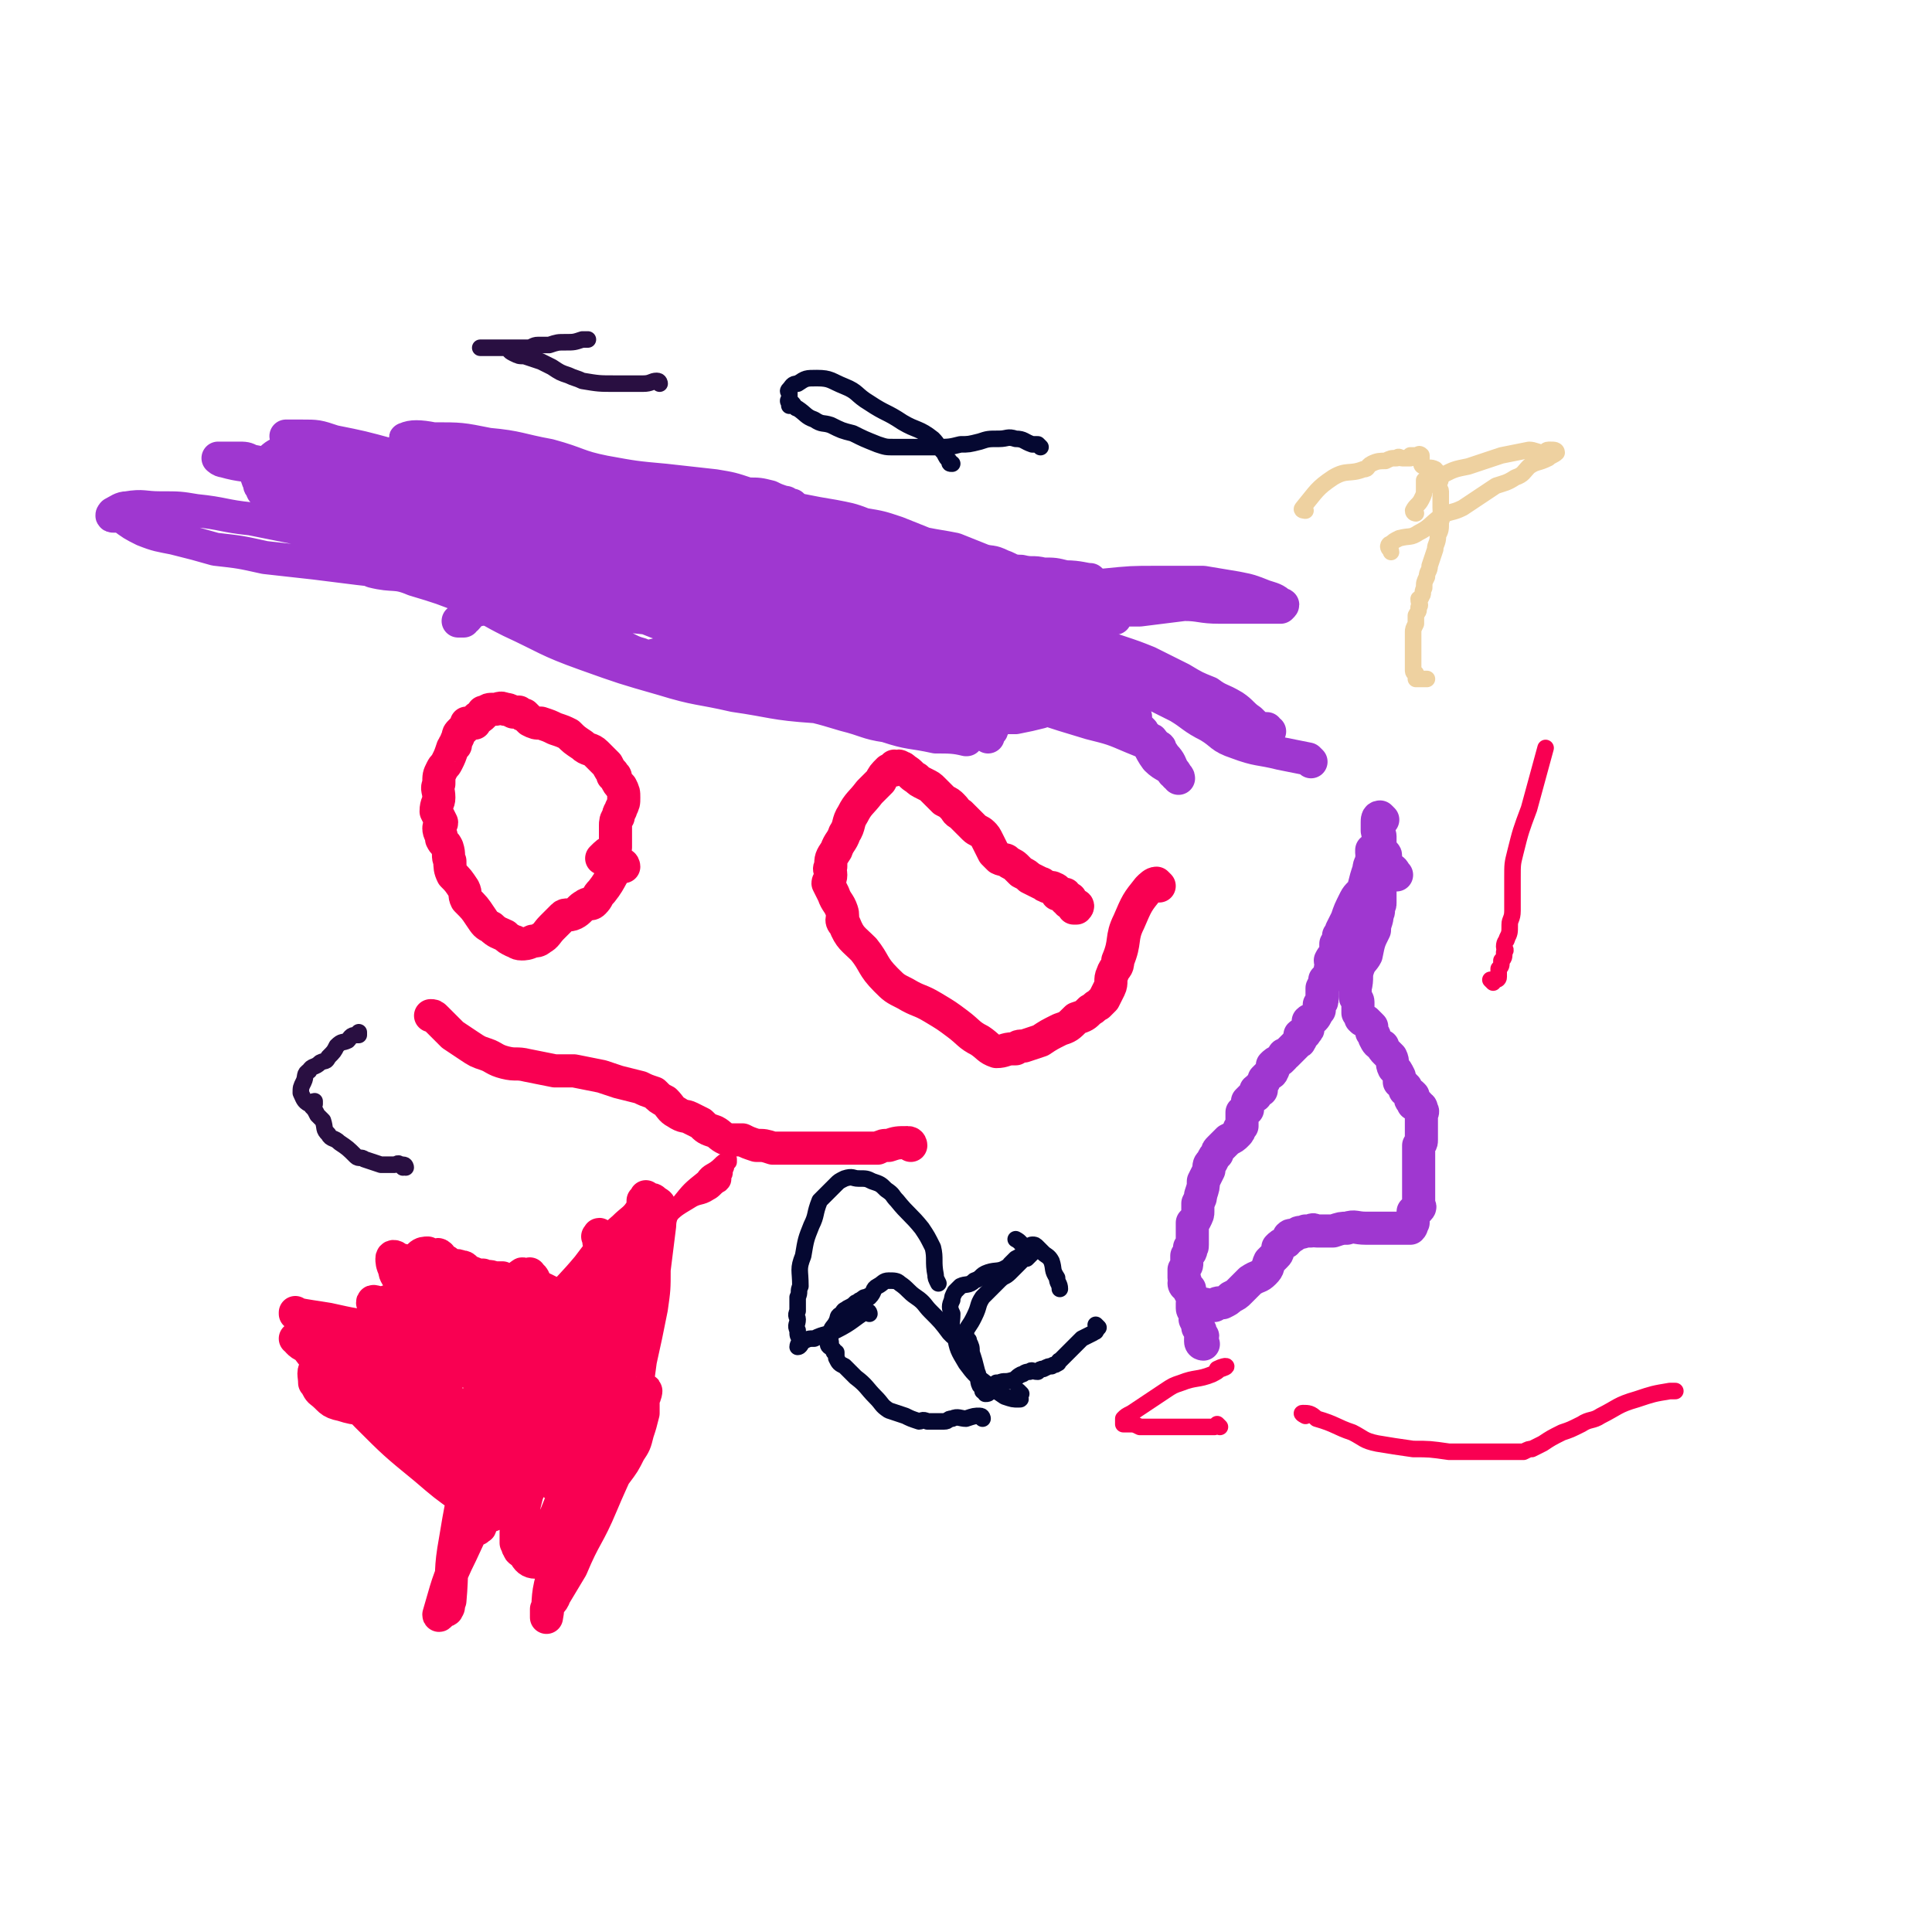 <svg viewBox='0 0 700 700' version='1.1' xmlns='http://www.w3.org/2000/svg' xmlns:xlink='http://www.w3.org/1999/xlink'><g fill='none' stroke='#F90052' stroke-width='12' stroke-linecap='round' stroke-linejoin='round'><path d='M226,314c0,0 0,-1 -1,-1 -4,4 -3,5 -7,10 -2,2 -1,2 -3,4 -1,1 -2,0 -3,1 -2,1 -2,2 -4,3 -2,1 -3,0 -4,1 -2,2 -2,2 -4,4 -2,2 -2,3 -4,4 -1,1 -2,1 -3,1 -2,1 -3,1 -4,1 -2,0 -2,-1 -3,-1 -2,-1 -2,-1 -3,-2 -2,-1 -3,-1 -5,-3 -2,-1 -2,-1 -4,-4 -2,-3 -2,-3 -5,-6 -1,-2 0,-2 -1,-4 -2,-3 -2,-3 -4,-5 -1,-2 -1,-3 -1,-5 -1,-2 0,-2 -1,-5 -1,-2 -1,-1 -2,-3 0,-2 -1,-2 -1,-4 0,-1 1,-1 1,-2 -1,-2 -1,-2 -2,-4 0,-3 1,-3 1,-5 0,-3 -1,-3 0,-5 0,-3 0,-3 1,-5 1,-2 1,-1 2,-3 1,-2 1,-2 2,-5 1,-1 0,-1 1,-1 0,-1 0,-1 1,-3 0,-1 0,-1 1,-2 1,-1 1,-1 2,-2 0,-1 0,-1 0,-1 0,0 1,0 1,0 1,0 1,0 2,0 0,-1 0,-1 1,-2 1,0 1,0 2,-1 0,-1 0,-1 0,-1 0,0 0,0 1,0 1,-1 1,-1 3,-1 2,0 2,-1 4,0 1,0 1,0 3,1 1,0 1,0 2,0 1,1 1,1 2,1 1,1 1,1 2,2 2,1 2,1 4,1 3,1 3,1 5,2 3,1 3,1 5,2 2,2 2,2 5,4 2,2 3,1 5,3 2,2 2,2 4,4 1,2 1,2 2,3 0,0 0,0 0,1 1,0 1,0 1,1 1,2 1,2 2,3 1,2 1,2 1,4 0,2 0,2 -1,4 0,1 -1,1 -1,3 -1,1 -1,2 -1,3 0,2 0,2 0,3 0,1 0,1 0,2 0,1 0,1 0,1 0,1 0,1 0,1 0,0 0,0 0,1 -1,0 -1,0 -1,1 -2,1 -2,1 -4,3 '/><path d='M420,321c0,0 -1,-1 -1,-1 -1,0 -2,1 -3,2 -4,5 -4,5 -7,12 -3,6 -1,7 -4,14 0,3 -1,2 -2,5 -1,2 0,3 -1,5 -1,2 -1,2 -2,4 -1,1 -1,1 -2,2 -2,1 -1,1 -3,2 -2,2 -2,2 -5,3 -3,3 -3,3 -6,4 -4,2 -4,2 -7,4 -3,1 -3,1 -6,2 -2,0 -2,0 -3,1 -1,0 -1,0 -1,0 -3,0 -3,1 -6,1 -3,-1 -3,-2 -6,-4 -4,-2 -4,-3 -8,-6 -4,-3 -4,-3 -9,-6 -5,-3 -5,-2 -10,-5 -4,-2 -4,-2 -7,-5 -5,-5 -4,-6 -8,-11 -4,-4 -5,-4 -7,-9 -2,-2 0,-2 -1,-5 -1,-3 -2,-3 -3,-6 -1,-2 -1,-2 -2,-4 0,-1 1,-1 1,-3 0,-2 -1,-2 0,-3 0,-3 0,-3 2,-6 1,-3 2,-3 3,-6 2,-3 1,-4 3,-7 2,-4 3,-4 6,-8 2,-2 2,-2 4,-4 1,-2 1,-2 3,-4 0,0 1,0 1,0 1,0 1,0 1,0 0,-1 -1,-1 0,-1 0,-1 0,0 1,0 0,0 1,-1 1,0 1,0 1,0 2,1 2,1 2,2 4,3 1,1 1,1 3,2 2,1 2,1 3,2 2,2 2,2 4,4 2,1 2,1 3,2 2,2 1,2 3,3 1,1 1,1 2,2 2,2 2,2 3,3 1,1 2,1 3,2 1,1 1,1 2,3 1,2 1,2 2,4 1,1 1,1 2,2 2,1 2,0 3,1 1,1 2,1 3,2 1,1 1,1 2,2 2,1 2,1 3,2 2,1 2,1 4,2 1,0 1,1 2,1 1,1 2,0 3,1 1,0 1,1 1,2 1,0 2,0 3,0 1,1 0,2 0,2 1,0 2,-1 2,0 0,0 -1,0 -1,1 1,0 1,0 2,1 0,0 0,-1 1,0 0,0 1,0 0,1 0,0 0,0 -1,0 '/><path d='M330,415c0,0 0,-1 -1,-1 -4,0 -4,0 -7,1 -2,0 -2,0 -4,1 -2,0 -2,0 -4,0 -3,0 -3,0 -6,0 -1,0 -1,0 -3,0 -1,0 -1,0 -3,0 -2,0 -2,0 -4,0 -2,0 -2,0 -4,0 -3,0 -3,0 -7,0 -3,0 -3,0 -7,0 -3,-1 -3,-1 -6,-1 -3,-1 -3,-1 -5,-2 -3,0 -3,0 -5,0 -3,-1 -3,-2 -5,-3 -3,-1 -3,-1 -5,-3 -2,-1 -2,-1 -4,-2 -2,-1 -2,0 -5,-2 -2,-1 -2,-2 -4,-4 -2,-1 -2,-1 -4,-3 -3,-1 -3,-1 -5,-2 -4,-1 -4,-1 -8,-2 -3,-1 -3,-1 -6,-2 -5,-1 -5,-1 -10,-2 -3,0 -3,0 -7,0 -5,-1 -5,-1 -10,-2 -4,-1 -4,0 -8,-1 -4,-1 -4,-2 -7,-3 -3,-1 -3,-1 -6,-3 -3,-2 -3,-2 -6,-4 -3,-3 -3,-3 -6,-6 -1,-1 -1,-1 -2,-1 '/></g>
<g fill='none' stroke='#9F37D0' stroke-width='12' stroke-linecap='round' stroke-linejoin='round'><path d='M475,276c0,0 -1,-1 -1,-1 -5,-1 -5,-1 -10,-2 -8,-2 -8,-1 -16,-4 -6,-2 -5,-3 -10,-6 -6,-3 -6,-4 -11,-7 -6,-3 -6,-3 -12,-6 -4,-2 -3,-2 -7,-5 -4,-3 -4,-3 -7,-6 -2,-1 -2,-1 -3,-3 -2,-1 -2,-1 -3,-3 -1,-1 -1,-1 -2,-2 -2,-1 -2,-1 -4,-2 -3,-1 -3,-1 -7,-2 -4,-1 -4,0 -8,-1 -6,-2 -6,-2 -12,-3 -6,-1 -7,-1 -13,-2 -9,-1 -9,-1 -17,-2 -10,-2 -10,-1 -20,-3 -9,-1 -9,-1 -18,-3 -6,-1 -6,-1 -12,-2 -6,-1 -6,-1 -12,-2 -3,0 -4,0 -7,-1 -2,-1 -2,-2 -3,-4 -1,-1 -1,-2 -2,-3 -1,-2 -1,-2 -2,-3 -2,-2 -3,-1 -5,-3 -3,-1 -3,-2 -7,-3 -3,-1 -4,-1 -7,-2 -5,-1 -4,-2 -9,-3 -3,-1 -3,-1 -6,-1 -2,-1 -2,-1 -4,-1 -2,0 -2,0 -5,0 -1,0 0,-1 -1,-1 -2,0 -2,0 -3,0 -2,0 -2,0 -4,0 -1,0 -1,0 -3,0 -1,0 -1,0 -2,0 0,0 0,0 -1,0 0,0 0,0 -1,0 -1,0 -1,0 -2,0 0,0 0,0 -1,0 -2,0 -2,0 -3,0 -1,0 -1,0 -3,0 -1,0 -1,0 -3,0 -1,0 -1,0 -2,0 0,0 0,0 -1,0 0,0 0,0 -1,1 0,0 -1,0 -1,0 0,0 1,0 1,1 0,0 -1,0 -1,1 -1,2 0,2 0,3 -1,2 -1,2 -1,4 -1,3 -1,3 -2,7 0,4 1,4 0,9 -1,5 0,6 -2,9 -1,3 -3,1 -5,3 -1,0 -1,1 -2,2 0,0 0,0 -1,0 0,0 0,0 0,1 -1,0 -1,0 -1,0 -1,0 -1,0 -1,0 '/><path d='M460,265c0,0 -1,0 -1,-1 -1,0 -1,0 -2,0 -2,-1 -2,-1 -4,-3 -3,-2 -3,-3 -6,-5 -5,-3 -5,-2 -9,-5 -5,-2 -5,-2 -10,-5 -6,-3 -6,-3 -12,-6 -5,-2 -5,-2 -11,-4 -3,-1 -3,-1 -7,-2 -4,-1 -4,-1 -9,-2 -3,-1 -3,-1 -7,-2 -4,0 -4,0 -8,-1 -6,-1 -6,-1 -11,-2 -7,0 -7,0 -14,0 -5,-1 -5,-2 -11,-2 -6,-1 -6,0 -13,0 -7,0 -7,0 -15,0 -7,0 -7,0 -15,0 -8,0 -8,0 -15,0 -9,0 -9,0 -18,0 -7,-1 -8,0 -15,-2 -8,-1 -8,-1 -15,-3 -7,-2 -7,-3 -14,-5 -9,-4 -9,-3 -17,-7 -6,-3 -6,-4 -11,-8 -3,-3 -3,-3 -6,-6 -3,-3 -3,-3 -6,-7 -2,-3 -1,-3 -3,-6 -1,-2 -1,-2 -2,-4 0,0 0,-1 0,-1 -1,0 -1,1 -1,1 -2,0 -2,0 -3,0 0,0 -1,0 -1,0 1,0 1,0 2,0 0,-1 -1,-1 0,-2 0,0 1,1 1,0 1,0 1,0 1,-1 1,0 1,-1 1,-1 2,-1 2,-1 5,-2 5,0 5,0 10,0 5,0 5,-1 10,0 8,1 8,2 16,3 9,3 10,3 19,5 12,4 11,5 23,8 12,4 13,4 26,8 11,3 11,3 23,6 13,3 13,3 25,7 13,3 13,3 25,7 11,4 10,5 21,10 10,5 10,6 21,11 7,3 7,2 14,5 6,3 6,3 12,6 4,2 4,3 8,4 1,1 2,0 3,1 1,0 0,1 0,1 1,0 2,0 2,0 0,0 -1,0 -3,0 -6,-1 -6,0 -12,-1 -9,-2 -9,-2 -17,-4 -10,-3 -10,-3 -19,-6 -12,-4 -12,-5 -24,-8 -11,-4 -11,-4 -23,-6 -12,-3 -12,-2 -24,-4 -9,-1 -9,-1 -19,-1 -9,-1 -9,-1 -18,0 -9,0 -9,1 -17,1 -8,0 -8,1 -15,1 -10,-1 -10,-1 -20,-2 -9,-1 -9,-1 -17,-3 -10,-3 -10,-4 -19,-8 -6,-4 -6,-4 -12,-9 -3,-2 -3,-2 -5,-5 -2,-3 -1,-3 -3,-6 0,0 -1,0 -2,0 0,0 0,0 -1,0 -3,0 -3,0 -5,-1 -2,0 -2,0 -4,0 -1,0 -1,0 -3,0 -1,-1 -1,-1 -3,-2 -2,0 -2,0 -3,0 -1,0 0,-1 -1,-1 0,0 -1,0 -1,0 3,0 4,0 7,1 6,0 6,1 12,1 8,1 8,1 17,2 10,1 10,1 21,2 9,2 9,2 18,4 11,1 11,0 21,3 9,2 9,3 18,5 7,2 7,2 15,4 6,2 6,2 12,4 5,2 5,2 10,4 5,1 5,1 9,3 3,1 3,1 7,2 2,1 2,1 4,2 2,1 2,1 3,2 1,1 2,1 3,2 0,1 0,1 1,2 0,1 1,0 1,1 1,0 1,0 1,0 0,0 1,1 1,1 -1,0 -2,-1 -3,-1 -10,-3 -10,-3 -19,-7 -12,-4 -12,-5 -24,-9 -12,-4 -13,-3 -25,-5 -15,-3 -15,-2 -29,-5 -16,-2 -17,-2 -33,-6 -12,-3 -12,-4 -24,-8 -12,-3 -12,-3 -24,-6 -9,-3 -9,-2 -18,-5 -9,-2 -9,-2 -17,-5 -5,-1 -5,-1 -9,-2 -1,0 -1,0 -2,0 -1,-1 -1,-1 -2,-1 0,-1 0,-1 0,-1 0,-2 0,-2 0,-3 0,-1 0,-1 1,-1 1,-1 2,-1 3,-1 1,-1 1,-1 2,-2 3,-1 3,-1 5,-1 4,-1 5,0 9,0 6,0 6,0 12,1 9,2 9,2 18,4 8,2 8,3 17,5 11,3 10,3 21,6 9,3 9,3 19,5 9,2 9,3 19,5 9,2 9,1 18,3 8,1 8,2 17,4 9,1 9,1 17,3 7,2 7,3 13,6 6,3 6,3 12,6 5,3 5,3 10,6 3,2 3,1 6,3 1,2 1,2 2,3 0,1 1,0 1,0 0,0 0,1 0,1 -4,-2 -4,-4 -8,-6 -9,-4 -10,-4 -20,-7 -11,-4 -11,-4 -22,-8 -11,-4 -11,-4 -23,-8 -12,-4 -12,-4 -24,-9 -12,-4 -12,-4 -24,-8 -14,-5 -14,-5 -27,-11 -6,-2 -6,-2 -12,-4 -5,-2 -5,-2 -9,-3 -2,-1 -5,-2 -4,-2 2,-1 5,-1 10,0 10,0 10,0 20,2 11,1 11,2 22,4 11,3 10,4 20,6 11,2 11,2 22,3 9,1 9,1 18,2 6,1 6,1 12,3 4,0 4,0 8,1 2,1 2,1 5,2 1,0 1,0 1,1 1,0 1,0 1,0 0,0 1,0 1,0 0,0 -1,1 0,1 0,1 0,0 0,1 1,0 1,0 1,1 0,0 -1,0 0,0 0,1 0,1 1,2 0,0 0,0 1,0 0,0 0,0 1,0 0,0 0,0 1,0 1,0 1,0 3,0 0,0 0,0 1,0 1,1 1,0 2,1 1,0 1,0 2,1 2,1 2,0 4,1 2,2 2,2 4,3 3,2 3,2 5,3 4,2 4,2 7,4 4,2 5,2 9,4 4,1 4,2 9,3 3,2 3,1 6,3 4,2 4,2 8,4 3,2 4,2 7,3 4,2 4,2 7,4 3,1 3,1 5,2 1,1 1,1 3,2 0,0 1,0 1,0 -3,0 -4,0 -8,0 -10,-1 -10,-1 -19,-3 -13,-3 -13,-2 -25,-5 -15,-4 -14,-5 -29,-9 -15,-4 -16,-3 -31,-7 -9,-3 -9,-3 -18,-5 -11,-3 -11,-3 -21,-5 -8,-2 -8,-3 -16,-4 -3,-1 -4,0 -7,0 -3,0 -3,0 -5,-1 -2,0 -2,-1 -4,-1 -1,-1 -1,-1 -3,-2 -4,-2 -4,-1 -8,-3 -4,-2 -4,-3 -9,-5 -4,-3 -4,-3 -9,-5 -6,-2 -5,-3 -12,-4 -4,-1 -4,-1 -9,-1 -3,0 -3,0 -6,0 -2,0 -2,0 -3,0 -1,0 -2,0 -1,0 3,0 3,-1 7,0 7,0 7,0 13,1 9,2 9,3 18,5 11,3 10,4 21,7 11,4 11,3 23,7 13,3 12,4 25,8 8,2 8,1 16,2 3,1 3,1 6,2 11,2 11,1 22,4 1,0 2,0 3,1 1,0 2,1 2,1 -1,0 -2,0 -4,0 -10,-1 -10,0 -20,-1 -10,-1 -10,-1 -21,-3 -9,-1 -9,-2 -19,-5 -13,-3 -13,-2 -26,-6 -10,-2 -10,-3 -20,-6 -7,-2 -7,-3 -14,-5 -5,-1 -5,0 -10,0 -1,0 -1,0 -2,0 0,0 0,0 -1,0 0,-1 0,-1 -1,-3 -1,-2 0,-2 -1,-4 -1,-1 -1,-1 -2,-1 -1,0 -1,0 -2,0 0,0 0,0 0,0 0,0 0,1 1,2 2,1 2,1 5,3 6,2 6,2 13,3 6,2 6,2 13,3 6,1 6,1 11,2 6,1 6,1 12,2 5,0 5,0 11,1 5,1 5,1 11,3 4,1 4,2 8,3 3,1 3,1 6,2 3,1 3,1 6,2 3,0 3,0 6,1 3,1 3,1 5,2 4,2 4,2 8,3 5,3 5,2 10,4 5,2 5,3 10,5 6,3 5,3 11,6 5,2 5,2 11,5 4,2 5,1 9,4 4,2 4,2 8,4 4,2 4,2 8,4 2,1 2,1 4,2 1,0 1,0 2,0 0,0 0,0 1,0 1,-1 1,-1 3,-2 1,-1 0,-2 2,-3 2,-1 2,-1 5,-2 3,-1 3,-2 6,-3 4,-1 4,-1 7,0 3,0 3,0 6,1 2,1 2,1 4,3 1,1 1,2 1,3 1,1 2,1 2,2 0,1 0,0 -1,1 0,0 0,1 0,1 1,0 1,-1 2,0 1,0 2,0 2,1 -1,1 -1,2 -3,3 -3,1 -3,1 -6,1 -8,0 -8,-1 -15,-3 -12,-3 -12,-3 -24,-7 -14,-4 -14,-5 -29,-9 -14,-3 -15,-2 -30,-5 -12,-2 -12,-3 -24,-6 -10,-2 -10,-2 -20,-4 -13,-3 -13,-2 -27,-5 -7,-1 -7,-1 -13,-3 -4,-1 -4,-1 -7,-2 -2,-1 -2,-1 -4,-2 -1,-1 -1,-1 -2,-1 0,0 0,0 -1,-1 0,0 0,0 0,0 -2,-1 -3,-1 -5,-2 -3,-1 -4,-1 -7,-3 -5,-3 -5,-3 -10,-6 -5,-3 -5,-3 -9,-5 -5,-2 -5,-2 -10,-4 -3,-2 -3,-2 -7,-4 -3,-1 -3,-1 -5,-2 -1,0 -3,-1 -2,-1 1,0 2,1 5,1 6,0 6,-1 12,0 7,0 7,0 13,1 11,3 11,4 22,7 8,3 8,4 16,6 10,3 10,3 20,5 7,2 7,3 14,4 7,2 7,2 14,2 6,0 6,0 11,0 4,0 4,0 9,0 5,0 5,0 11,0 5,0 5,0 10,0 4,1 4,1 8,2 3,0 3,0 6,1 4,0 4,0 8,1 3,1 3,2 7,3 5,1 5,1 9,2 5,1 5,1 10,2 4,1 4,1 9,3 4,1 4,1 8,3 5,2 5,3 10,4 4,2 4,1 8,3 3,1 3,1 6,3 3,1 3,0 6,1 1,0 1,1 3,1 1,1 2,1 2,1 -2,-2 -3,-3 -6,-5 -5,-4 -5,-4 -11,-8 -8,-3 -8,-3 -15,-6 -7,-3 -7,-3 -14,-5 -5,-2 -5,-2 -11,-4 -4,-1 -4,-1 -8,-1 -3,-1 -3,0 -5,0 -2,0 -2,0 -3,0 -1,0 -1,0 -1,0 -1,0 -1,0 -1,0 -1,0 -1,0 -2,0 0,0 0,0 -1,0 -1,-1 -1,-1 -3,-1 -3,-1 -3,-1 -5,-1 -6,-1 -6,-1 -11,-1 -7,-1 -7,-1 -13,-2 -6,-1 -6,-1 -12,-1 -8,-1 -8,-1 -16,-1 -8,0 -8,0 -16,0 -10,0 -10,0 -19,0 -7,0 -7,0 -14,0 -6,0 -6,0 -12,0 -4,0 -4,0 -8,0 -5,0 -5,0 -10,0 -4,0 -4,0 -8,-1 -4,-1 -4,-1 -7,-3 -3,-2 -3,-2 -6,-5 -2,-2 -2,-1 -5,-4 -3,-3 -2,-3 -5,-6 -2,-2 -3,-2 -5,-4 -2,-1 -1,-1 -3,-2 -2,-1 -2,-1 -4,-2 -2,0 -2,-1 -3,-1 -2,-1 -2,-1 -3,-1 -1,0 -2,0 -1,0 1,0 2,0 5,0 6,0 6,0 12,2 10,2 10,2 21,5 12,3 12,2 24,7 10,3 10,4 19,10 9,4 9,5 17,10 8,4 8,4 16,7 5,3 5,3 11,5 5,2 5,2 11,4 3,1 3,1 6,3 1,0 2,0 2,0 1,1 0,2 1,2 0,1 1,1 2,1 1,0 1,0 2,-1 2,-1 2,-1 4,-1 3,-2 3,-2 7,-3 4,-1 4,-1 8,-2 5,0 5,1 9,1 6,0 6,-1 12,0 6,0 6,1 12,2 6,1 6,1 12,2 5,2 5,2 11,5 4,2 4,2 8,5 3,2 3,2 5,3 1,1 1,1 3,2 0,1 1,0 1,1 0,0 -1,0 -1,1 -1,0 -1,0 -1,1 -1,0 -1,-1 -2,0 0,0 0,1 -1,2 0,0 0,0 0,1 -1,0 0,0 0,1 0,0 0,0 0,1 0,1 0,1 0,1 0,1 -1,1 0,1 0,0 0,0 1,0 0,0 0,0 1,1 0,1 0,1 1,2 1,3 1,3 2,7 1,5 0,5 3,9 2,3 3,2 5,3 2,2 2,2 3,4 1,1 1,1 1,3 1,0 1,1 1,1 0,-1 -1,-2 -1,-2 1,-1 1,0 2,0 0,0 0,0 0,0 1,-1 0,-1 0,-2 1,0 1,-1 1,-1 2,-1 2,-1 3,-2 3,0 3,0 5,0 5,-1 5,-1 9,-2 3,-1 3,-1 7,-2 2,0 2,1 4,1 2,0 2,0 3,0 2,0 2,0 4,0 2,0 2,0 4,0 1,0 1,0 2,0 1,0 1,0 1,0 1,0 1,0 1,0 1,0 1,0 1,0 1,0 1,0 1,0 1,0 1,0 1,0 1,0 1,1 2,1 1,1 2,0 3,1 1,1 0,1 0,3 1,1 1,1 3,3 1,2 2,2 4,4 2,2 2,2 4,5 2,2 2,3 3,5 1,1 1,1 1,2 1,0 1,1 1,1 0,-1 -1,-1 -2,-2 -2,-3 -3,-2 -6,-5 -3,-4 -2,-5 -6,-8 -4,-3 -5,-3 -9,-5 -7,-3 -7,-3 -14,-5 -9,-3 -9,-3 -19,-6 -9,-3 -9,-2 -18,-5 -11,-4 -11,-5 -22,-8 -9,-3 -9,-3 -18,-6 -13,-4 -13,-3 -26,-7 -10,-2 -10,-3 -20,-5 -7,-2 -7,-1 -14,-2 -6,-1 -6,-2 -12,-3 -5,-1 -5,-1 -10,-1 -4,-1 -4,-1 -8,-2 -3,-1 -3,-1 -7,-3 -5,-1 -5,-1 -10,-3 -4,-2 -4,-2 -8,-4 -4,-1 -4,-1 -8,-3 -4,-2 -4,-2 -8,-4 -5,-3 -5,-3 -10,-5 -7,-3 -6,-4 -13,-6 -8,-3 -8,-2 -16,-5 -8,-2 -7,-3 -15,-4 -6,-2 -6,-1 -12,-2 -7,-1 -7,-1 -14,-3 -5,-1 -5,-2 -11,-3 -2,-1 -2,-1 -5,-1 -2,0 -2,0 -4,0 0,0 0,0 -1,0 -1,0 -2,0 -2,0 0,0 1,1 2,1 7,2 7,1 14,3 11,3 11,3 22,6 12,4 12,5 24,9 15,5 15,5 30,9 14,4 14,4 27,9 11,4 11,5 22,9 10,3 10,4 21,6 8,2 8,1 17,2 7,1 7,1 15,2 6,1 6,1 12,3 7,2 7,3 14,5 7,3 7,3 15,5 7,2 7,2 13,4 6,2 6,2 11,3 5,1 5,1 10,2 6,1 6,0 11,2 6,1 6,2 12,5 5,1 5,2 10,3 4,1 4,0 9,0 3,0 3,0 6,0 2,0 2,0 4,0 0,0 0,0 1,0 1,0 1,0 1,0 0,0 1,0 0,0 -4,0 -4,0 -8,0 -10,-1 -10,-1 -19,-2 -10,-1 -10,0 -20,-1 -14,-2 -14,-2 -27,-5 -14,-2 -14,-2 -27,-5 -16,-4 -16,-4 -32,-8 -12,-2 -12,-2 -23,-5 -14,-4 -14,-6 -27,-10 -12,-4 -12,-3 -24,-7 -8,-3 -8,-3 -17,-6 -7,-3 -7,-3 -14,-6 -7,-2 -7,-2 -13,-4 -5,-3 -6,-2 -11,-5 -3,-3 -3,-3 -6,-6 -3,-3 -3,-3 -6,-5 -2,-2 -2,-2 -5,-4 -2,-2 -2,-2 -5,-4 -1,-1 -1,-1 -3,-2 -1,0 -1,0 -2,0 -1,0 -1,0 -2,0 0,0 0,0 0,0 5,-1 5,-1 11,-1 8,-1 8,-1 16,0 10,0 10,1 21,2 11,2 11,2 23,5 11,2 11,2 21,5 11,2 11,3 22,5 12,3 12,3 25,5 11,2 11,2 22,5 12,2 12,2 24,5 8,3 8,3 16,6 8,2 8,2 16,4 7,2 8,1 14,4 6,2 5,3 10,6 5,2 5,2 10,4 4,2 3,3 7,5 3,2 3,1 6,3 3,2 3,2 6,4 2,1 2,0 4,2 1,1 1,1 3,3 1,1 1,1 2,2 0,1 1,1 1,1 0,1 0,1 0,1 0,1 1,1 1,1 0,0 -1,0 -2,0 -1,0 -1,1 -2,1 -2,1 -2,1 -5,2 -3,1 -3,1 -6,2 -4,0 -4,1 -9,1 -5,1 -5,0 -10,1 -6,1 -6,1 -11,3 -6,1 -6,1 -11,1 -9,0 -9,0 -18,0 -11,-1 -11,0 -23,-1 -15,-1 -15,-2 -29,-4 -13,-3 -13,-2 -26,-6 -14,-4 -14,-4 -28,-9 -14,-5 -14,-6 -27,-12 -8,-4 -7,-4 -15,-8 -10,-4 -10,-4 -20,-7 -7,-3 -7,-1 -15,-3 -5,-2 -4,-3 -9,-4 -3,-2 -3,-2 -7,-2 -1,-1 -1,0 -3,0 -1,0 -1,0 -1,0 1,0 2,0 4,-1 4,-1 4,-1 8,-2 8,-1 7,-2 15,-3 10,-1 10,-2 20,-2 9,0 9,0 19,1 7,1 7,1 15,2 10,1 10,1 20,2 8,1 8,1 17,2 9,1 9,1 19,3 9,2 9,2 18,5 8,2 8,2 15,5 7,3 7,3 14,7 7,3 6,4 13,7 8,4 8,3 16,7 7,3 7,3 14,6 8,3 7,4 15,7 8,3 8,3 16,5 7,3 7,3 15,5 6,3 6,3 12,5 5,2 5,2 10,4 3,1 3,0 7,2 1,0 0,1 1,2 1,0 3,1 2,1 -3,-1 -5,-2 -10,-4 -7,-3 -7,-3 -15,-5 -10,-3 -10,-3 -19,-6 -8,-2 -8,-2 -15,-4 -9,-3 -8,-4 -17,-7 -8,-3 -8,-2 -16,-6 -4,-2 -5,-2 -9,-4 -3,-2 -3,-2 -5,-5 -1,-1 -1,-1 -1,-3 -1,0 0,0 0,0 -1,-1 -2,0 -3,0 -1,-1 0,-1 -1,-1 -3,-1 -3,-1 -6,-1 -5,-1 -5,-1 -10,-2 -9,-1 -9,-1 -17,-2 -9,-2 -9,-2 -19,-4 -9,-3 -9,-4 -18,-6 -10,-3 -10,-3 -20,-5 -11,-2 -11,-2 -21,-3 -6,-1 -6,-1 -11,-1 -4,0 -4,-1 -8,0 -4,0 -4,0 -7,1 -3,0 -3,0 -6,1 -2,0 -2,1 -4,1 -2,0 -2,0 -5,0 -2,0 -2,-1 -4,-1 -2,-1 -2,0 -5,0 -1,0 -1,0 -1,0 -2,0 -2,-1 -3,-1 -1,0 -1,0 -3,0 -2,0 -2,0 -4,0 -2,0 -2,0 -3,0 -2,-1 -2,-1 -3,-1 -2,-1 -2,0 -4,0 -2,0 -2,0 -3,0 -3,0 -3,0 -5,-1 -2,-1 -2,-1 -3,-2 -2,-1 -1,-1 -2,-2 -1,0 -2,0 -2,-1 -1,-1 0,-2 0,-3 0,-2 -1,-2 -1,-3 -1,-1 -1,-1 -1,-2 -1,-2 -1,-2 -1,-4 -1,-3 -1,-3 0,-6 0,-2 0,-2 2,-4 2,-2 2,-2 4,-4 4,-1 4,-1 8,-2 5,-1 5,-1 10,-2 8,0 8,0 16,0 3,0 3,0 7,1 16,3 16,3 33,8 5,2 5,2 10,5 8,3 8,3 15,7 8,3 8,3 17,7 8,3 8,3 17,7 7,3 7,2 14,6 7,5 7,6 13,10 4,3 5,3 9,5 4,3 5,2 9,5 4,4 4,4 8,8 3,3 3,2 5,4 5,5 5,5 10,9 3,3 3,2 7,4 3,2 3,1 6,3 3,2 3,2 5,5 3,2 3,2 5,4 3,1 3,1 5,2 2,1 2,1 4,1 1,1 3,1 2,1 -4,-1 -6,-1 -11,-1 -9,-2 -9,-1 -18,-4 -7,-1 -7,-2 -15,-4 -10,-3 -10,-3 -21,-5 -10,-3 -10,-3 -20,-6 -7,-2 -7,-2 -15,-4 -5,-2 -5,-2 -10,-4 -4,-2 -4,-1 -8,-3 -4,-1 -4,-2 -8,-3 -3,-2 -3,-2 -6,-3 -3,-2 -3,-1 -6,-3 -4,-3 -3,-3 -7,-6 -3,-2 -4,-1 -8,-3 -4,-3 -4,-3 -8,-5 -4,-3 -4,-3 -8,-5 -5,-2 -5,-2 -11,-3 -6,-2 -6,-2 -12,-4 -6,-2 -6,-2 -13,-4 -5,-2 -6,-1 -11,-3 -7,-2 -6,-2 -12,-4 -5,-2 -5,-2 -10,-4 -5,-3 -4,-3 -9,-5 -3,-2 -3,-2 -7,-4 -1,0 -1,0 -1,-1 -1,-1 -1,-1 -1,-2 -1,-2 -1,-2 -1,-4 0,-1 -1,-1 0,-2 1,-1 1,-1 3,-1 3,-2 3,-3 6,-4 3,-1 3,0 6,-1 3,0 3,0 5,-1 3,0 3,0 5,0 6,0 6,0 11,1 6,1 6,1 11,3 8,2 8,2 15,5 8,3 8,4 16,7 8,3 8,3 17,5 9,3 9,4 18,6 9,3 9,2 18,4 10,2 10,2 20,4 9,2 9,2 18,4 7,1 7,0 14,2 4,1 4,2 8,4 1,1 1,1 3,2 1,1 1,1 2,2 1,1 1,1 1,2 1,0 1,0 1,0 0,0 0,0 0,1 0,1 0,2 1,3 1,1 1,0 3,1 3,1 3,1 6,3 6,3 6,3 11,6 7,4 7,5 15,9 5,3 6,3 12,6 3,2 3,2 7,3 2,1 2,0 4,1 1,0 1,1 1,1 0,0 -1,0 -1,-1 -3,-3 -2,-4 -5,-7 -5,-5 -5,-6 -11,-10 -8,-4 -9,-3 -17,-5 -8,-3 -8,-3 -16,-5 -7,-2 -7,-2 -14,-4 -7,-1 -7,-2 -14,-4 -6,-1 -6,-2 -12,-2 -6,0 -6,2 -12,3 -5,1 -5,0 -11,1 -6,0 -6,1 -12,1 -5,0 -5,0 -10,0 -8,0 -8,0 -16,0 -7,0 -7,0 -13,0 -5,0 -5,-1 -10,-1 -7,-1 -7,-1 -14,-2 -7,-1 -7,-1 -14,-2 -10,-2 -10,-2 -19,-3 -8,-1 -8,-1 -16,-2 -9,-1 -9,-1 -18,-2 -9,-2 -9,-2 -18,-3 -7,-2 -7,-2 -15,-4 -5,-1 -6,-1 -11,-3 -4,-2 -4,-2 -8,-5 -2,0 -2,0 -3,0 -1,0 0,-1 0,-1 2,-1 3,-2 5,-2 6,-1 6,0 12,0 7,0 7,0 13,1 10,1 10,2 20,3 10,2 10,2 20,4 7,1 7,1 14,2 8,1 8,1 16,2 6,1 6,1 13,2 6,0 6,0 13,1 4,0 4,0 8,0 2,1 2,1 4,2 2,1 2,1 4,2 2,1 3,0 5,1 2,1 2,1 5,2 4,1 4,1 8,3 5,2 5,2 9,3 5,2 5,3 10,4 7,2 7,3 14,4 6,1 6,1 12,1 5,0 5,0 10,0 6,0 6,0 11,0 2,0 2,-1 5,-1 2,0 2,0 4,0 1,0 1,0 2,0 '/><path d='M238,204c0,0 -1,-1 -1,-1 0,2 -1,3 1,5 5,8 6,8 13,14 5,4 6,4 11,7 6,4 6,4 11,8 5,3 5,4 9,6 3,3 4,3 7,4 1,1 2,0 3,1 1,0 1,1 1,1 0,0 -1,-1 -3,-3 -2,-3 -2,-3 -4,-6 -2,-3 -3,-2 -5,-5 -2,-2 -1,-2 -3,-5 -2,-3 -2,-3 -4,-5 -4,-4 -3,-4 -7,-7 -4,-3 -4,-4 -9,-6 -4,-3 -4,-3 -9,-5 -4,-2 -4,-1 -8,-2 -5,-2 -5,-2 -10,-3 -6,-2 -6,-2 -12,-3 -6,-1 -6,-1 -12,-1 -7,-1 -7,-1 -14,-2 -5,0 -5,0 -10,0 -3,0 -3,0 -7,-1 -3,0 -3,0 -6,-1 -1,0 -2,0 -1,0 1,-2 2,-3 5,-4 6,-1 6,-1 13,-2 7,0 8,0 15,2 8,1 8,2 15,4 2,0 2,0 4,1 '/><path d='M209,226c0,0 -1,0 -1,-1 0,0 1,0 2,0 7,-1 7,-2 14,-2 6,-1 6,0 13,0 5,0 5,0 10,0 4,0 4,0 9,0 4,0 4,-1 9,0 4,0 4,0 7,1 4,1 4,1 8,1 4,1 4,1 8,2 4,1 4,1 7,2 4,1 4,1 8,2 4,2 4,2 7,3 4,1 4,1 8,2 4,1 4,1 8,2 3,1 3,2 7,3 4,1 4,1 8,2 3,1 3,0 6,1 2,0 2,0 4,1 1,0 1,0 2,0 1,0 1,0 2,0 1,-1 1,-1 2,-1 1,0 1,0 2,0 1,-1 1,-1 2,-1 0,-1 0,0 1,0 0,0 1,0 1,0 -1,-1 -1,-1 -2,-1 -1,-2 -1,-3 -3,-3 -4,-2 -5,-1 -10,-2 -5,-1 -5,-1 -10,-2 -5,-1 -5,-1 -9,-1 -9,-2 -9,-3 -18,-3 -9,-1 -9,0 -17,0 -7,0 -7,-1 -15,0 -4,0 -4,0 -8,1 -4,0 -4,0 -8,0 -3,1 -3,1 -7,2 -2,1 -1,1 -3,2 -1,0 -1,0 -2,0 -1,1 -1,0 -1,1 -2,1 -2,0 -4,2 -1,0 -1,1 -2,1 -1,1 -2,0 -3,0 -2,0 -2,0 -4,0 -1,0 -1,0 -1,0 0,0 0,0 0,0 -1,0 -1,0 -1,0 0,0 0,0 1,1 2,1 2,1 4,1 11,0 11,0 21,-1 8,-1 7,-2 15,-3 8,-1 8,0 17,-1 6,-1 6,-1 13,-3 6,-1 6,-1 13,-3 7,-1 7,-2 15,-4 6,-1 7,0 13,-2 4,-1 4,-2 9,-3 5,-1 5,-1 11,-1 7,-1 8,0 15,0 8,0 8,0 16,0 8,0 8,0 15,0 8,-1 8,-1 16,-2 6,0 6,1 13,1 4,0 4,0 8,0 3,0 3,0 6,0 1,0 1,0 3,0 1,0 1,0 1,0 1,0 1,0 2,0 1,0 1,0 1,0 1,0 1,0 1,0 1,-1 1,-1 0,-1 -2,-2 -3,-2 -6,-3 -5,-2 -5,-2 -10,-3 -6,-1 -6,-1 -12,-2 -8,0 -8,0 -17,0 -9,0 -9,0 -19,1 -8,0 -8,0 -17,1 -6,1 -5,1 -11,2 -5,1 -5,1 -10,1 -6,1 -6,0 -12,1 -8,0 -8,1 -17,1 -8,1 -9,0 -17,2 -9,2 -9,3 -18,6 -7,2 -7,1 -14,3 -5,1 -5,1 -10,2 -3,0 -3,0 -7,1 -3,0 -3,1 -6,1 -4,1 -4,1 -8,2 -2,0 -2,0 -5,0 -2,0 -5,0 -4,0 4,0 7,0 14,0 9,0 9,0 18,0 9,0 9,0 18,0 8,-1 8,-1 16,-1 10,-1 10,-1 19,-2 9,-1 9,0 18,-2 5,-1 5,-1 10,-2 5,-1 5,-1 11,-2 4,0 4,0 9,0 4,-1 4,-1 9,-1 3,-1 3,-1 7,-1 3,0 3,0 6,0 1,0 1,0 3,0 1,0 1,0 2,0 0,0 0,0 0,0 '/><path d='M236,239c0,0 -1,-1 -1,-1 3,-1 4,-1 7,-2 8,-1 8,-1 16,-2 8,0 8,0 16,0 6,0 6,0 13,0 7,0 7,0 13,0 6,0 6,0 12,0 6,0 6,0 12,0 7,0 7,-1 13,0 6,0 6,1 13,2 7,2 7,2 14,4 5,1 5,1 9,2 '/><path d='M202,177c0,0 -1,-1 -1,-1 2,0 3,1 6,1 9,0 9,0 18,1 12,1 12,1 24,2 8,0 8,0 17,1 7,1 7,1 13,2 6,1 6,1 12,2 5,1 5,1 11,2 5,1 6,1 11,3 6,1 6,1 12,3 5,2 5,2 10,4 5,1 6,1 11,2 5,2 5,2 10,4 3,1 3,0 7,2 3,1 3,2 7,2 4,1 4,0 8,1 4,0 4,0 8,1 5,0 7,1 9,1 '/><path d='M186,211c0,0 -1,-1 -1,-1 4,0 5,1 10,0 11,-1 11,-2 22,-3 14,-1 14,-1 29,-2 12,-1 12,-1 25,-2 11,0 11,0 21,0 7,0 7,0 14,0 5,0 5,0 10,0 4,0 4,0 9,0 4,0 4,0 8,0 3,1 3,1 6,1 2,0 2,-1 4,0 1,0 1,1 2,1 2,1 3,1 5,1 '/><path d='M244,230c0,0 -1,-1 -1,-1 1,0 2,1 4,2 4,2 4,2 8,4 2,0 2,0 4,1 2,1 2,1 4,2 2,1 2,1 5,2 3,1 3,1 6,2 3,1 3,2 7,3 2,0 2,-1 4,0 1,1 0,2 2,3 2,2 3,1 6,2 2,1 2,1 5,2 1,0 1,0 3,0 1,0 1,0 3,0 2,0 2,0 3,0 1,0 1,0 2,-1 0,0 0,0 0,-1 0,0 0,0 0,0 -1,-3 -1,-3 -2,-5 -3,-4 -3,-5 -6,-7 -5,-3 -6,-2 -11,-4 -6,-2 -5,-2 -11,-4 -3,-1 -3,-1 -7,-1 -4,-1 -4,-1 -9,-1 -3,-1 -3,-1 -6,-2 -2,0 -2,0 -4,-1 -4,-2 -4,-2 -8,-5 -5,-3 -5,-3 -10,-7 -5,-2 -5,-2 -9,-5 -3,-2 -3,-2 -6,-5 -1,0 -1,0 -2,-1 -2,-1 -2,-1 -3,-2 0,0 -1,-1 -1,-1 '/><path d='M501,297c0,0 -1,-1 -1,-1 -1,0 -1,1 -1,2 0,0 0,0 0,1 0,1 0,1 0,2 0,1 1,1 1,2 0,2 0,2 0,3 0,1 0,1 0,3 0,1 0,1 0,3 0,1 0,1 0,3 0,2 0,2 0,3 0,1 0,1 0,2 0,1 0,1 0,3 0,0 0,0 0,1 0,1 0,1 0,1 0,1 0,1 0,2 0,1 0,1 -1,2 0,1 1,1 0,2 0,3 -1,3 -1,6 -2,4 -2,4 -3,9 -1,2 -2,2 -3,5 -1,3 0,3 -1,7 0,1 0,1 0,3 0,1 1,1 1,2 0,2 0,2 0,4 1,1 1,1 1,2 1,1 1,1 2,1 1,1 1,1 2,2 0,1 0,1 0,2 1,1 1,1 1,2 1,2 1,2 3,3 0,1 0,1 1,2 1,1 1,1 2,2 1,2 0,2 1,4 1,1 1,1 2,3 0,1 0,1 0,2 1,1 2,1 2,2 1,0 0,0 0,1 1,1 1,0 1,1 1,0 1,0 2,1 0,0 -1,0 -1,1 0,1 1,1 1,2 1,0 1,-1 1,0 1,0 1,0 1,1 1,0 1,0 1,1 1,1 0,1 0,2 0,1 0,1 0,2 0,1 0,1 0,3 0,1 0,1 0,2 0,1 0,1 0,2 0,1 0,1 -1,2 0,2 0,2 0,4 0,2 0,2 0,5 0,2 0,2 0,4 0,2 0,2 0,3 0,1 0,1 0,3 0,0 0,0 0,1 0,1 0,1 0,1 0,0 0,0 0,1 0,0 1,0 0,1 0,0 0,0 -1,1 0,0 0,-1 -1,0 0,0 0,0 0,1 0,0 0,0 0,1 0,1 0,1 0,2 -1,1 0,1 -1,2 0,0 0,0 -1,0 0,0 0,0 -1,0 0,0 0,0 -1,0 0,0 0,0 -1,0 -1,0 -1,0 -2,0 0,0 0,0 -1,0 -1,0 -1,0 -3,0 -3,0 -3,0 -6,0 -4,0 -4,-1 -7,0 -2,0 -2,0 -5,1 -2,0 -2,0 -3,0 -2,0 -2,0 -3,0 -1,0 -1,-1 -2,0 -1,0 -1,0 -2,0 -2,1 -2,0 -3,1 -1,0 -1,1 -2,1 0,0 0,-1 -1,0 0,0 0,1 0,1 -1,1 -1,0 -1,1 -2,1 -2,1 -3,2 0,2 0,2 -1,3 -1,1 -1,1 -2,2 -1,2 0,2 -2,4 -2,2 -2,1 -5,3 -2,2 -2,2 -4,4 -1,1 -1,1 -3,2 -1,1 -1,1 -3,2 -2,0 -2,0 -3,1 -1,0 -1,0 -2,0 -1,0 -1,-1 -2,0 0,0 0,1 0,1 -1,1 -2,1 -3,2 '/><path d='M436,487c0,0 -1,0 -1,-1 0,0 0,0 0,-1 1,-1 1,-1 0,-1 0,-2 0,-2 -1,-3 0,-1 0,-1 -1,-3 0,-1 1,-1 0,-2 0,-1 -1,-1 -1,-2 0,-1 0,-1 0,-2 0,-1 1,-1 0,-1 0,-2 0,-1 -1,-3 0,0 0,-1 0,-1 -1,-1 -2,-1 -2,-2 0,0 0,0 0,0 1,-1 0,-1 0,-2 0,-1 0,-1 0,-2 0,0 0,0 0,-1 1,-2 1,-1 1,-3 0,0 0,0 0,-1 0,0 0,0 0,0 0,-1 0,-1 0,-1 1,-1 1,-1 1,-1 1,-1 0,-1 0,-2 1,0 1,0 1,-1 0,-1 0,-1 0,-1 0,-1 0,-1 0,-2 0,-1 0,-1 0,-2 0,-2 0,-2 0,-3 1,-1 1,-1 1,-1 1,-2 1,-2 1,-3 0,-2 0,-2 0,-3 1,-2 1,-2 1,-3 1,-3 1,-3 1,-5 1,-2 1,-2 2,-4 0,-2 0,-2 1,-3 1,-2 1,-2 2,-3 0,-1 0,-1 1,-2 2,-2 2,-2 3,-3 2,-1 2,-1 3,-2 1,-1 1,-1 1,-2 1,-1 1,-1 1,-1 0,-1 0,-1 0,-1 0,-1 0,-1 0,-2 0,-1 0,-1 0,-2 1,-1 1,0 2,-1 0,0 0,0 0,-1 0,-1 0,-1 0,-2 1,-1 1,-1 1,-1 1,-1 1,-1 1,-1 1,0 1,0 1,0 1,-1 0,-2 0,-2 1,-1 1,0 2,0 0,-1 0,-1 0,-2 1,-1 1,-1 1,-2 1,-1 1,-1 2,-2 0,0 1,0 1,-1 1,-1 0,-1 0,-2 1,-1 1,-1 3,-2 0,0 0,0 1,-1 0,-1 0,-1 1,-1 1,-1 1,-1 1,-1 1,-1 1,-1 1,-1 1,-1 1,-1 2,-2 0,-1 1,0 1,-1 1,-1 0,-1 0,-2 1,-1 2,0 2,-1 1,-1 1,-1 1,-2 0,-1 0,-1 0,-2 1,-1 1,0 2,-1 1,-1 1,-2 2,-3 0,-1 0,-1 0,-2 1,-1 1,-1 1,-2 0,-2 0,-2 0,-3 0,-1 0,-1 0,-1 1,-2 1,-2 1,-3 1,-1 1,-1 2,-2 0,-1 0,-1 0,-2 1,-2 0,-2 0,-3 1,-2 1,-1 2,-3 0,-2 0,-2 0,-3 1,-1 1,-1 1,-3 1,-1 1,-1 1,-2 1,-2 1,-2 2,-4 1,-3 1,-3 3,-7 1,-2 2,-2 3,-4 1,-4 1,-4 2,-7 0,-2 1,-2 1,-4 1,-1 0,-1 0,-2 0,0 0,-1 0,-1 1,0 1,0 2,1 1,0 1,0 2,1 0,0 1,-1 1,0 0,1 0,1 0,2 0,2 0,3 0,4 1,0 1,-2 2,-1 1,0 1,1 2,2 '/></g>
<g fill='none' stroke='#F90052' stroke-width='12' stroke-linecap='round' stroke-linejoin='round'><path d='M218,532c0,0 0,-1 -1,-1 -4,0 -4,1 -8,1 -4,1 -4,1 -8,0 -3,0 -3,0 -7,-1 -4,0 -5,0 -9,-2 -4,-1 -3,-2 -7,-4 -4,-2 -4,-1 -9,-3 -2,-2 -2,-2 -5,-3 -2,-2 -2,-2 -4,-3 -1,-1 -1,-1 -3,-2 -1,0 -1,0 -2,-1 -1,-1 0,-1 -1,-2 0,-1 0,-1 -1,-2 -2,-1 -2,-1 -3,-2 -1,-1 -2,-1 -3,-2 0,0 0,-1 0,-2 -1,-1 -1,-1 -3,-2 0,-1 0,-1 -1,-1 0,-1 -1,-1 -1,-1 0,0 1,0 1,0 0,-1 0,-1 0,-2 -1,-1 -1,-1 -1,-2 0,-1 0,-1 0,-2 0,-1 0,-2 0,-2 -1,-1 -1,0 -3,0 -1,-1 -2,0 -3,0 -1,-1 0,-1 0,-2 0,-1 -1,-1 0,-2 0,0 1,0 2,0 1,-1 1,-1 1,-1 1,-1 1,-1 2,-2 1,0 1,0 2,0 0,-1 0,-1 1,-1 0,-1 0,0 1,0 0,0 1,0 1,0 0,-1 -1,-1 0,-1 0,-1 1,0 1,0 0,-1 0,-1 0,-1 0,-2 0,-2 1,-3 0,-1 0,-1 1,-2 1,0 1,1 2,1 1,-1 0,-1 1,-1 2,-1 2,0 3,0 2,-1 1,-2 2,-3 1,-1 1,-1 2,-2 1,0 1,0 2,0 1,-1 1,-1 1,-1 1,-1 1,-2 2,-2 2,0 2,1 5,1 2,1 2,1 4,1 4,1 4,1 8,2 4,1 4,1 9,2 4,2 4,1 7,3 3,2 3,2 5,4 2,1 2,1 3,3 1,0 1,1 1,1 -3,0 -4,-1 -7,-1 -4,0 -4,0 -7,0 -2,-1 -2,-1 -4,-1 -1,0 -1,0 -3,0 0,-1 -1,0 -1,0 -2,-1 -1,-1 -3,-2 -1,-1 -1,-1 -3,-2 -2,-1 -2,-1 -5,-3 -3,-3 -3,-3 -6,-5 -3,-2 -3,-3 -6,-5 -3,-1 -4,-1 -6,-3 -3,-1 -2,-2 -4,-3 -1,-1 -1,-1 -1,-1 -1,-1 -1,0 -1,0 0,0 0,0 0,0 1,-1 1,-1 2,-2 0,-1 0,-1 1,-2 1,-1 2,-1 3,-1 0,0 0,0 0,1 1,0 1,0 1,0 1,0 1,0 2,0 0,0 1,-1 1,0 1,0 0,0 1,1 0,0 0,0 1,1 1,0 1,0 1,1 1,0 1,0 2,1 1,0 1,-1 3,0 1,0 1,0 2,1 0,0 0,0 1,1 1,0 1,0 3,1 1,0 1,0 2,0 2,1 2,0 4,1 1,0 1,0 3,0 1,1 1,1 3,1 2,1 2,0 5,1 1,0 1,1 2,1 2,1 3,1 5,1 2,1 2,1 4,2 2,0 2,0 4,0 2,1 2,1 4,2 3,0 3,0 6,1 3,0 3,0 6,1 3,1 3,1 6,2 1,0 1,0 2,1 1,0 1,0 2,0 0,0 0,0 1,0 '/><path d='M213,482c0,0 0,-1 -1,-1 -2,1 -2,1 -4,3 -4,4 -4,4 -7,8 -2,3 -2,4 -5,6 -3,3 -4,3 -8,6 -1,1 -1,1 -3,2 -2,0 -2,0 -3,0 -1,1 -1,1 -2,1 -2,-1 -2,-1 -3,-3 -1,-1 -1,-1 -2,-2 0,-1 0,-1 0,-2 0,-2 -1,-2 0,-4 0,-4 0,-4 1,-7 1,-3 1,-3 3,-6 2,-3 2,-2 4,-5 0,-1 0,-1 1,-2 1,-1 1,-3 1,-2 0,1 -2,3 -3,6 -1,7 -1,7 -1,13 -1,7 0,7 -1,13 0,6 0,6 -1,11 -1,4 -1,5 -2,9 -1,1 -1,1 -2,3 0,1 1,1 1,1 -1,1 -1,0 -2,1 -1,1 -1,1 -1,2 -1,0 -1,0 -2,-1 0,0 -1,1 -1,0 1,-1 1,-2 2,-4 1,-3 1,-3 3,-6 2,-4 2,-4 5,-8 2,-4 2,-4 5,-7 1,-2 1,-2 3,-5 3,-2 3,-2 5,-4 3,-2 2,-2 5,-4 2,-1 2,-1 4,-2 1,-1 1,-1 2,-2 2,-2 2,-2 4,-3 1,-1 1,-2 2,-3 1,0 1,0 2,0 0,-1 1,-1 1,0 0,0 -1,1 -1,2 0,2 0,2 0,5 -2,4 -2,4 -4,9 -3,4 -3,3 -6,7 -2,3 -2,3 -4,6 -2,2 -3,2 -5,4 -1,2 -1,1 -3,3 0,0 0,1 0,1 -3,-2 -3,-2 -5,-4 -3,-3 -4,-2 -6,-5 -3,-5 -3,-5 -5,-10 -2,-5 -3,-5 -5,-10 -1,-3 -1,-3 -1,-5 0,-1 0,-1 1,-2 0,0 0,0 1,0 0,-1 0,0 1,0 0,-1 0,-1 1,-1 1,-1 1,0 2,0 1,1 1,1 2,2 1,1 1,1 2,3 1,2 1,2 2,4 0,1 0,1 1,2 0,1 1,0 1,1 1,1 0,2 1,3 0,1 1,1 1,2 0,2 0,2 -1,3 -1,2 -1,2 -3,3 -1,1 -2,1 -4,1 -3,1 -3,0 -6,1 -8,0 -8,0 -15,1 -9,0 -9,1 -17,1 -7,-1 -8,0 -14,-2 -5,-1 -4,-2 -8,-5 -1,-1 -1,-2 -2,-3 0,-3 -1,-4 1,-6 2,-3 3,-4 8,-6 7,-2 7,-3 15,-3 8,-1 8,1 15,1 8,1 8,1 16,3 7,1 7,1 15,4 5,3 5,3 10,7 5,3 5,3 11,7 4,2 4,2 8,5 2,1 2,2 4,3 1,1 2,2 2,2 0,-2 0,-4 -3,-6 -5,-4 -6,-3 -13,-7 -7,-4 -8,-4 -15,-9 -5,-3 -5,-3 -9,-7 -3,-2 -3,-2 -5,-4 -1,-1 -1,-1 -2,-1 0,-1 -1,0 -1,0 -3,-1 -3,-2 -5,-3 -4,-1 -4,0 -8,-2 -4,-2 -3,-3 -7,-5 -4,-2 -4,-2 -8,-3 -2,0 -3,1 -5,1 -2,0 -3,-1 -3,0 1,1 3,1 5,3 6,3 7,3 13,7 9,5 9,5 18,11 8,6 8,7 16,13 7,5 7,5 13,10 4,2 4,2 8,4 1,1 2,2 2,2 0,0 0,-2 -1,-2 -6,-5 -6,-4 -12,-9 -9,-8 -9,-9 -17,-17 -7,-7 -7,-7 -13,-14 -6,-7 -6,-8 -12,-15 -3,-4 -3,-4 -7,-7 -2,-2 -2,-1 -4,-2 -1,-1 -2,-1 -2,0 0,1 0,2 1,4 0,2 1,2 2,5 1,3 0,3 2,6 1,2 1,2 3,4 2,2 2,2 3,4 2,2 2,2 3,4 3,4 3,4 7,6 4,4 4,5 8,8 6,4 7,3 12,7 5,4 5,4 10,9 6,7 6,7 12,14 5,4 5,4 9,9 2,1 1,2 2,3 1,1 2,1 2,2 0,0 0,1 0,1 -1,0 -2,-1 -2,-2 -4,-4 -3,-4 -6,-9 -5,-8 -5,-8 -10,-16 -6,-10 -6,-10 -11,-19 -3,-5 -3,-5 -7,-10 -2,-3 -2,-3 -5,-6 -1,-1 -1,0 -3,0 -1,-1 -1,-2 -2,-2 -2,0 -2,1 -4,3 -1,1 -1,1 -1,2 -1,0 -1,0 -2,1 0,0 0,1 -1,1 -5,0 -5,0 -9,-1 -9,-1 -9,-1 -18,-3 -9,-1 -9,-1 -18,-3 -6,-1 -7,-1 -12,-2 0,0 0,-1 0,0 0,0 1,0 1,1 3,3 3,2 6,5 6,8 5,9 11,16 9,13 8,14 19,25 6,7 8,5 15,11 5,4 5,4 9,9 2,1 5,3 4,3 0,0 -2,-1 -4,-3 -7,-5 -7,-5 -14,-11 -11,-9 -11,-9 -21,-19 -8,-8 -7,-9 -15,-17 -4,-4 -4,-4 -7,-8 -2,-1 -2,-1 -3,-2 0,-1 -1,-1 -1,-1 1,0 1,0 2,0 1,-1 1,-2 2,-2 1,-1 1,0 3,0 2,0 2,-1 4,0 5,1 5,2 9,5 6,3 6,3 12,6 3,2 3,2 6,3 2,1 3,1 4,2 1,0 1,1 1,1 0,0 0,0 -1,0 -3,-1 -3,0 -6,0 -3,-1 -3,-1 -7,-2 -4,-2 -4,-3 -9,-4 -6,-3 -6,-2 -12,-5 -1,0 -1,-1 -3,-1 0,-1 -1,-1 -1,0 1,0 1,0 2,1 5,5 5,5 11,11 10,9 9,9 20,18 3,2 3,2 7,4 0,0 0,0 0,0 10,6 10,6 21,12 2,1 2,1 4,2 1,1 0,1 1,2 0,0 0,0 0,0 1,0 0,0 0,-1 -3,-2 -3,-2 -5,-5 -5,-5 -5,-5 -9,-11 -5,-7 -5,-7 -10,-15 -3,-3 -3,-4 -6,-7 -2,-3 -2,-3 -5,-5 -1,-1 -1,0 -2,0 -1,-1 -1,-2 -1,-2 -1,-1 -1,-1 -2,-2 -1,-1 -1,-1 -2,-2 -2,0 -2,0 -3,-1 -1,-1 -2,-2 -3,-2 0,0 1,1 2,2 2,2 2,1 4,3 2,1 2,1 3,3 1,1 2,1 2,2 1,1 0,1 1,2 0,2 1,2 1,3 1,2 1,2 2,4 1,1 1,1 3,3 2,2 2,2 4,5 1,1 1,1 3,2 1,1 1,1 2,2 1,1 1,2 2,2 0,0 1,-1 1,-1 0,-1 0,-1 0,-2 0,-1 0,-1 0,-1 0,-4 0,-4 0,-9 -1,-7 -2,-7 -4,-14 -2,-6 -2,-6 -4,-12 -1,-3 -1,-3 -1,-6 -1,-1 -1,-2 0,-3 0,-1 1,-2 1,-2 1,0 1,1 1,2 1,1 0,1 1,2 0,1 0,1 1,2 0,0 0,0 1,1 0,3 -1,3 0,5 1,6 1,6 3,12 1,3 1,3 2,7 1,2 0,4 1,4 1,-1 1,-4 3,-7 2,-5 2,-5 5,-9 1,-3 1,-2 3,-5 1,-2 0,-3 1,-5 2,-3 2,-3 5,-5 2,-3 2,-2 4,-4 3,-3 3,-3 6,-5 0,-1 0,0 0,0 1,0 1,0 1,0 0,-1 -1,-1 0,-1 0,-1 1,0 2,0 1,0 1,-1 1,0 2,1 1,2 3,4 0,2 0,2 1,4 1,2 1,1 2,3 2,7 2,7 3,15 2,12 2,12 3,24 1,10 2,10 2,20 0,7 0,7 -3,13 -2,5 -2,6 -6,9 -2,2 -4,2 -7,0 -3,-1 -3,-2 -5,-5 -2,-4 -2,-4 -2,-8 -1,-10 -2,-11 0,-21 4,-18 3,-19 11,-36 7,-14 9,-13 19,-25 6,-8 6,-8 13,-14 3,-3 4,-3 6,-6 1,-1 1,-2 1,-4 1,-1 1,-1 1,-1 0,-1 0,0 1,1 0,0 1,-1 2,0 1,1 2,1 2,2 1,4 0,4 0,7 -1,8 -1,8 -2,16 0,7 0,7 -1,14 -2,10 -2,10 -4,19 -2,14 -1,14 -5,28 -3,12 -4,12 -9,24 -5,12 -6,11 -11,23 -3,5 -3,5 -6,10 -1,3 -2,2 -3,5 0,1 0,3 0,3 1,-5 0,-7 2,-14 3,-10 2,-10 7,-19 3,-6 4,-5 9,-11 3,-4 4,-4 7,-8 3,-4 3,-4 5,-8 2,-3 2,-3 3,-7 1,-3 1,-3 2,-7 0,-2 0,-2 0,-5 1,-2 1,-3 1,-3 0,-1 -1,1 -1,2 -4,5 -3,6 -7,10 -5,5 -6,5 -13,8 -5,3 -6,2 -11,4 -6,4 -6,4 -12,8 -3,3 -3,3 -5,6 -3,2 -2,3 -5,5 -1,1 -1,2 -2,2 -1,0 -1,0 -2,-1 -1,-1 -1,-2 -1,-4 -1,-3 0,-3 0,-7 0,-6 -1,-6 0,-13 0,-8 0,-8 1,-15 1,-4 1,-4 2,-8 1,0 2,-1 2,0 0,4 -1,5 -3,10 -3,11 -4,11 -7,22 -3,13 -3,13 -5,25 -2,11 -1,11 -2,22 -1,2 0,2 -1,3 0,1 -1,0 -2,0 0,1 -1,3 -1,2 3,-10 3,-12 8,-22 6,-13 6,-13 13,-25 8,-13 9,-12 16,-25 4,-8 3,-8 7,-15 1,-3 1,-3 2,-6 2,-1 2,-1 4,-2 1,-1 1,-1 3,-2 1,-1 1,-1 2,-1 1,-1 1,-1 1,0 0,1 -1,2 -2,4 -5,8 -6,8 -10,16 -5,8 -5,9 -10,17 -3,4 -4,3 -7,7 -3,5 -4,5 -6,9 -3,6 -3,7 -6,13 0,1 -1,0 -1,0 0,1 0,1 0,1 0,-1 -1,-1 0,-3 3,-5 4,-4 7,-9 6,-10 7,-10 11,-21 5,-11 3,-12 7,-23 2,-5 2,-5 4,-10 2,-3 2,-4 4,-6 0,-1 1,0 2,0 2,-1 2,-1 4,-2 1,-1 0,-1 1,-2 0,0 0,0 0,-1 0,0 0,0 0,0 0,-2 0,-2 0,-3 0,0 0,0 0,-1 0,-1 0,-1 0,-1 0,0 0,-1 0,0 -5,8 -6,8 -10,17 -5,10 -5,11 -10,22 -3,7 -3,8 -7,15 -1,3 -2,2 -4,5 -2,2 -1,3 -3,5 -1,1 -4,1 -3,1 3,-2 6,-1 10,-5 10,-10 9,-11 17,-22 8,-10 7,-10 14,-21 3,-5 3,-5 6,-11 1,-1 1,-2 2,-3 0,-1 0,-2 0,-1 -2,4 -2,5 -3,10 -4,10 -3,10 -7,20 -4,9 -4,10 -9,18 -2,3 -4,2 -7,5 -2,3 -2,4 -3,7 -3,4 -3,3 -5,7 -1,4 -1,4 -2,8 -1,3 -1,3 -2,6 0,1 0,2 0,3 0,0 0,0 0,1 1,1 0,1 1,2 0,1 1,1 2,2 1,2 2,3 4,3 2,0 3,0 5,-2 3,-3 3,-3 6,-7 3,-4 3,-5 5,-9 2,-3 2,-3 4,-7 1,-1 1,-1 2,-2 0,-1 0,-1 0,-2 0,0 0,0 0,-1 -1,0 -2,0 -2,-1 -1,-1 -1,-2 -2,-4 -1,-4 -1,-4 -2,-8 -1,-10 -1,-10 -1,-20 -1,-9 0,-9 0,-18 0,-5 0,-5 0,-10 0,-1 0,-1 0,-1 0,0 0,0 0,0 -1,0 -1,-1 -1,0 -2,5 -2,5 -4,11 -2,12 -2,12 -3,24 -1,8 0,8 1,15 0,4 0,4 0,7 0,3 0,3 0,6 0,1 0,1 0,2 0,0 0,0 0,0 1,-2 0,-2 1,-4 3,-4 3,-4 5,-8 5,-9 5,-9 9,-18 4,-6 3,-7 6,-14 3,-4 4,-3 7,-6 0,-1 0,-1 1,-2 0,-2 0,-2 1,-3 0,-3 0,-3 0,-5 -1,-3 -1,-3 -2,-5 -2,-3 -3,-3 -5,-6 -2,-4 -1,-4 -2,-8 -1,-2 -1,-2 -2,-4 0,-1 0,-1 0,-2 -1,-1 -1,-1 -1,-1 0,-1 0,-1 0,-1 -1,-1 -2,-1 -3,-2 0,-1 0,-1 0,-2 0,0 -1,0 0,0 0,-1 0,-1 1,0 1,0 1,0 1,2 1,1 0,1 1,3 0,0 0,0 1,1 0,0 0,0 0,0 0,1 0,1 1,2 1,0 1,-1 1,0 2,1 2,1 3,3 1,1 1,2 2,3 0,1 0,1 1,2 1,1 1,0 3,1 0,0 0,0 0,0 0,1 0,1 1,3 0,1 0,2 1,3 0,0 0,0 1,0 0,0 0,0 0,0 '/></g>
<g fill='none' stroke='#F90052' stroke-width='6' stroke-linecap='round' stroke-linejoin='round'><path d='M204,475c0,0 -1,-1 -1,-1 5,-3 6,-2 11,-6 6,-5 6,-5 11,-11 4,-4 4,-4 8,-8 4,-5 4,-5 9,-8 3,-3 3,-3 8,-6 3,-2 4,-1 7,-3 2,-1 2,-2 4,-3 1,-1 1,-1 1,-3 1,-1 0,-1 1,-3 0,-1 0,-1 1,-2 0,-1 0,-1 0,-1 -2,1 -2,1 -3,2 -3,3 -4,2 -6,5 -5,4 -5,4 -9,9 -4,5 -3,5 -7,10 -4,5 -5,4 -9,9 -2,2 -2,2 -3,5 -2,2 -2,2 -4,5 -2,2 -2,2 -5,5 0,1 0,1 -1,2 '/></g>
<g fill='none' stroke='#EED1A0' stroke-width='6' stroke-linecap='round' stroke-linejoin='round'><path d='M513,186c0,0 -1,0 -1,-1 1,-2 2,-2 3,-4 1,-2 1,-2 1,-4 0,-1 0,-2 0,-3 1,-1 2,0 3,-1 2,-1 2,-1 4,-1 4,-2 4,-2 9,-3 6,-2 6,-2 12,-4 5,-1 5,-1 10,-2 2,0 3,1 5,1 1,0 1,-1 2,-1 0,0 0,0 1,0 0,0 0,0 0,0 1,0 2,0 2,1 -1,1 -2,1 -3,2 -4,2 -4,1 -7,3 -2,2 -2,3 -5,4 -3,2 -4,2 -7,3 -3,2 -3,2 -6,4 -3,2 -3,2 -6,4 -4,2 -4,1 -8,3 -4,3 -4,4 -8,6 -3,2 -3,1 -7,2 -2,1 -2,1 -3,2 -1,0 -1,1 -1,1 0,1 1,1 1,2 '/></g>
<g fill='none' stroke='#050831' stroke-width='6' stroke-linecap='round' stroke-linejoin='round'><path d='M356,514c0,0 0,-1 -1,-1 -2,0 -2,0 -5,1 -2,0 -3,-1 -5,0 -2,0 -1,1 -3,1 -3,0 -3,0 -6,0 -2,-1 -2,0 -3,0 -3,-1 -3,-1 -5,-2 -3,-1 -3,-1 -6,-2 -3,-2 -2,-2 -5,-5 -3,-3 -3,-4 -7,-7 -2,-2 -2,-2 -4,-4 -2,-1 -2,-1 -3,-3 0,-1 0,-1 0,-2 -1,0 -1,0 -1,-1 -1,-1 -2,-1 -2,-2 0,0 1,0 1,0 0,-2 -1,-3 0,-4 0,-2 1,-2 2,-4 1,-2 0,-2 2,-3 1,-2 1,-1 2,-2 2,-1 2,-1 3,-2 1,0 1,-1 2,-1 1,-1 1,-1 2,-1 1,-1 1,0 1,0 2,-2 1,-3 3,-4 2,-1 2,-2 4,-2 2,0 3,0 4,1 3,2 3,3 6,5 3,2 3,3 5,5 4,4 4,4 7,8 0,0 0,0 1,1 '/><path d='M370,505c0,0 -1,-1 -1,-1 0,0 0,1 0,2 1,1 1,1 0,1 -2,0 -2,0 -5,-1 -3,-2 -3,-2 -7,-5 -4,-3 -4,-3 -7,-7 -3,-5 -3,-5 -4,-10 -2,-4 -1,-4 -1,-8 -1,-2 -1,-3 0,-5 0,-1 0,-1 1,-3 1,-1 1,-1 2,-2 2,-1 3,0 5,-2 3,-1 2,-2 5,-3 3,-1 4,0 7,-2 1,0 1,-1 1,-1 1,-1 1,-1 2,-2 2,-1 2,-1 4,-3 1,-1 1,-2 2,-2 1,0 1,0 2,1 1,1 1,1 2,2 1,1 2,1 3,3 1,3 0,3 2,6 0,2 1,2 1,4 '/><path d='M398,481c0,0 -1,-1 -1,-1 0,0 1,2 0,2 0,1 0,0 -1,1 -2,1 -2,1 -4,2 -2,2 -2,2 -4,4 -2,2 -2,2 -4,4 -1,0 0,1 -1,1 -1,1 -1,0 -2,1 -1,0 -1,0 -3,1 -1,0 -1,0 -2,1 -2,0 -2,-1 -3,0 -2,0 -2,1 -3,1 -2,1 -2,2 -3,2 -3,1 -3,0 -5,1 0,0 0,0 -1,0 -1,2 -1,2 -2,3 -1,1 -1,1 -2,1 0,-1 0,-1 -1,-1 0,-1 0,-1 -1,-2 -1,-2 0,-3 -1,-5 -1,-4 -1,-4 -2,-7 0,-2 0,-2 -1,-4 0,-1 0,0 -1,-1 0,0 0,0 0,0 -1,-1 -1,-1 0,-2 0,-1 0,-1 0,-1 2,-3 2,-3 3,-5 2,-4 1,-4 3,-7 3,-3 3,-3 6,-6 2,-2 2,-1 4,-3 2,-2 2,-2 4,-4 1,-1 1,-1 2,-1 1,-1 1,-1 2,-2 0,0 0,0 0,0 -1,-1 -1,0 -1,0 -3,-3 -3,-4 -5,-5 '/><path d='M315,476c0,0 0,-1 -1,-1 -5,3 -5,4 -11,7 -4,2 -4,1 -8,3 -2,0 -2,0 -4,1 -1,1 -1,2 -2,2 0,-1 1,-2 1,-3 -1,-1 -1,-1 -1,-3 -1,-2 0,-2 0,-4 0,-1 -1,-1 0,-3 0,-3 0,-3 0,-5 1,-2 0,-2 1,-4 0,-6 -1,-6 1,-11 1,-6 1,-6 3,-11 2,-4 1,-4 3,-9 2,-2 2,-2 4,-4 1,-1 1,-1 2,-2 1,-1 1,-1 3,-2 3,-1 3,0 5,0 3,0 3,0 5,1 3,1 3,1 5,3 3,2 2,2 4,4 4,5 5,5 9,10 2,3 2,3 4,7 1,4 0,5 1,10 0,1 0,1 1,3 '/></g>
<g fill='none' stroke='#F90052' stroke-width='6' stroke-linecap='round' stroke-linejoin='round'><path d='M473,513c0,0 -2,-1 -1,-1 2,0 3,0 5,2 7,2 7,3 13,5 4,2 4,3 9,4 6,1 6,1 13,2 6,0 6,0 13,1 5,0 5,0 10,0 3,0 3,0 6,0 3,0 3,0 6,0 3,0 3,0 5,0 2,-1 2,-1 3,-1 2,-1 2,-1 4,-2 3,-2 3,-2 7,-4 3,-1 3,-1 7,-3 3,-2 4,-1 7,-3 6,-3 6,-4 13,-6 6,-2 6,-2 12,-3 1,0 1,0 2,0 '/></g>
<g fill='none' stroke='#EED1A0' stroke-width='6' stroke-linecap='round' stroke-linejoin='round'><path d='M473,185c0,0 -2,0 -1,-1 5,-6 5,-7 11,-11 5,-3 6,-1 11,-3 2,0 1,-1 3,-2 2,-1 3,-1 5,-1 2,-1 2,-1 4,-1 1,-1 1,0 2,0 1,0 1,0 2,0 0,0 0,0 1,0 0,0 0,-1 0,-1 1,0 1,0 2,0 1,0 1,-1 2,0 0,0 0,1 0,2 0,0 0,1 0,1 0,1 1,1 1,1 2,1 2,0 4,1 1,1 1,2 2,3 0,2 -1,2 -1,3 0,1 1,1 1,2 0,2 0,2 0,3 0,1 0,1 0,3 0,3 1,3 0,5 0,3 0,3 -1,5 0,3 -1,3 -1,5 -1,3 -1,3 -2,6 0,2 -1,2 -1,4 -1,2 -1,2 -1,4 -1,2 0,2 -1,3 0,1 -1,1 -1,1 0,2 1,2 0,3 0,2 0,1 -1,3 0,1 0,1 0,3 -1,2 -1,2 -1,3 0,3 0,3 0,5 0,3 0,3 0,5 0,2 0,2 0,4 0,1 1,1 1,1 0,1 0,2 0,2 2,0 2,0 4,0 '/></g>
<g fill='none' stroke='#F90052' stroke-width='6' stroke-linecap='round' stroke-linejoin='round'><path d='M541,356c0,0 -1,-1 -1,-1 0,0 1,0 2,0 0,0 1,0 1,-1 0,-1 0,-1 0,-3 1,-1 1,-1 1,-3 1,-1 1,-1 1,-3 1,-1 0,-1 0,-2 0,-2 1,-2 1,-3 1,-2 1,-2 1,-5 0,-2 1,-2 1,-5 0,-1 0,-1 0,-3 0,-1 0,-1 0,-1 0,-2 0,-2 0,-3 0,-3 0,-3 0,-5 0,-5 0,-5 1,-9 2,-8 2,-8 5,-16 3,-11 3,-11 6,-22 '/></g>
<g fill='none' stroke='#050831' stroke-width='6' stroke-linecap='round' stroke-linejoin='round'><path d='M377,162c0,0 0,0 -1,-1 -1,0 -1,0 -2,0 -3,-1 -3,-2 -6,-2 -3,-1 -3,0 -6,0 -4,0 -4,0 -7,1 -4,1 -4,1 -7,1 -4,1 -4,1 -9,1 -3,0 -3,0 -6,0 -4,0 -4,0 -9,0 -3,0 -3,0 -6,-1 -5,-2 -5,-2 -9,-4 -4,-1 -4,-1 -8,-3 -3,-1 -3,0 -6,-2 -3,-1 -3,-2 -6,-4 -1,0 -1,-1 -2,-2 0,0 0,1 -1,1 0,0 0,-1 0,-1 -1,-1 0,-1 0,-2 0,-1 0,-1 0,-2 0,0 -1,0 0,-1 1,-1 1,-2 3,-2 3,-2 3,-2 7,-2 5,0 5,1 10,3 5,2 4,3 9,6 6,4 6,3 12,7 5,3 6,2 11,6 2,2 2,3 4,5 1,2 1,2 2,3 0,1 0,1 1,1 '/></g>
<g fill='none' stroke='#290F41' stroke-width='6' stroke-linecap='round' stroke-linejoin='round'><path d='M239,139c0,0 0,-1 -1,-1 -2,0 -2,1 -5,1 -5,0 -5,0 -10,0 -6,0 -6,0 -12,-1 -2,-1 -3,-1 -5,-2 -3,-1 -3,-1 -6,-3 -2,-1 -2,-1 -4,-2 -3,-1 -3,-1 -6,-2 -2,0 -2,0 -4,-1 -2,-1 -1,-1 -2,-2 -2,0 -2,0 -4,0 0,0 0,0 -1,0 -1,0 -1,0 -2,0 0,0 0,0 -1,0 -1,0 -1,0 -1,0 0,0 -1,0 -1,0 1,0 1,0 2,0 2,0 2,0 4,0 1,0 1,0 2,0 1,0 1,0 2,0 1,0 1,0 3,0 0,0 0,0 1,0 1,0 1,0 3,0 2,0 2,-1 4,-1 2,0 2,0 4,0 3,-1 3,-1 6,-1 3,0 3,0 6,-1 1,0 1,0 2,0 '/></g>
<g fill='none' stroke='#F90052' stroke-width='6' stroke-linecap='round' stroke-linejoin='round'><path d='M442,517c0,0 -1,-1 -1,-1 0,0 0,0 -1,1 -6,0 -6,0 -13,0 -5,0 -5,0 -9,0 -3,0 -3,0 -5,0 -2,-1 -2,-1 -4,-1 -1,0 -2,0 -2,0 0,-1 0,-1 0,-2 1,-1 1,-1 3,-2 3,-2 3,-2 6,-4 3,-2 3,-2 6,-4 3,-2 3,-2 6,-3 5,-2 6,-1 11,-3 2,-1 2,-1 3,-2 1,0 3,-1 2,-1 0,0 -1,0 -3,1 '/></g>
<g fill='none' stroke='#290F41' stroke-width='6' stroke-linecap='round' stroke-linejoin='round'><path d='M147,423c0,0 0,-1 -1,-1 0,0 0,1 0,1 -1,-1 0,-1 -1,-1 -1,-1 -1,0 -2,0 -2,0 -2,0 -5,0 -3,-1 -3,-1 -6,-2 -1,-1 -2,0 -3,-1 -3,-3 -3,-3 -6,-5 -2,-2 -3,-1 -4,-3 -2,-2 -1,-2 -2,-5 -1,-1 -1,-1 -2,-2 -1,-2 -1,-2 -2,-3 0,-1 1,-1 1,-1 0,-1 0,-1 0,-1 -1,0 -1,1 -2,1 -2,-1 -2,-2 -3,-4 0,-2 0,-2 1,-4 1,-2 0,-3 2,-4 1,-2 2,-1 4,-3 2,-1 2,0 3,-2 2,-2 2,-2 3,-4 2,-2 2,-1 4,-2 1,-1 1,-2 3,-2 0,0 1,0 1,0 0,-1 0,-1 0,-1 '/></g>
</svg>